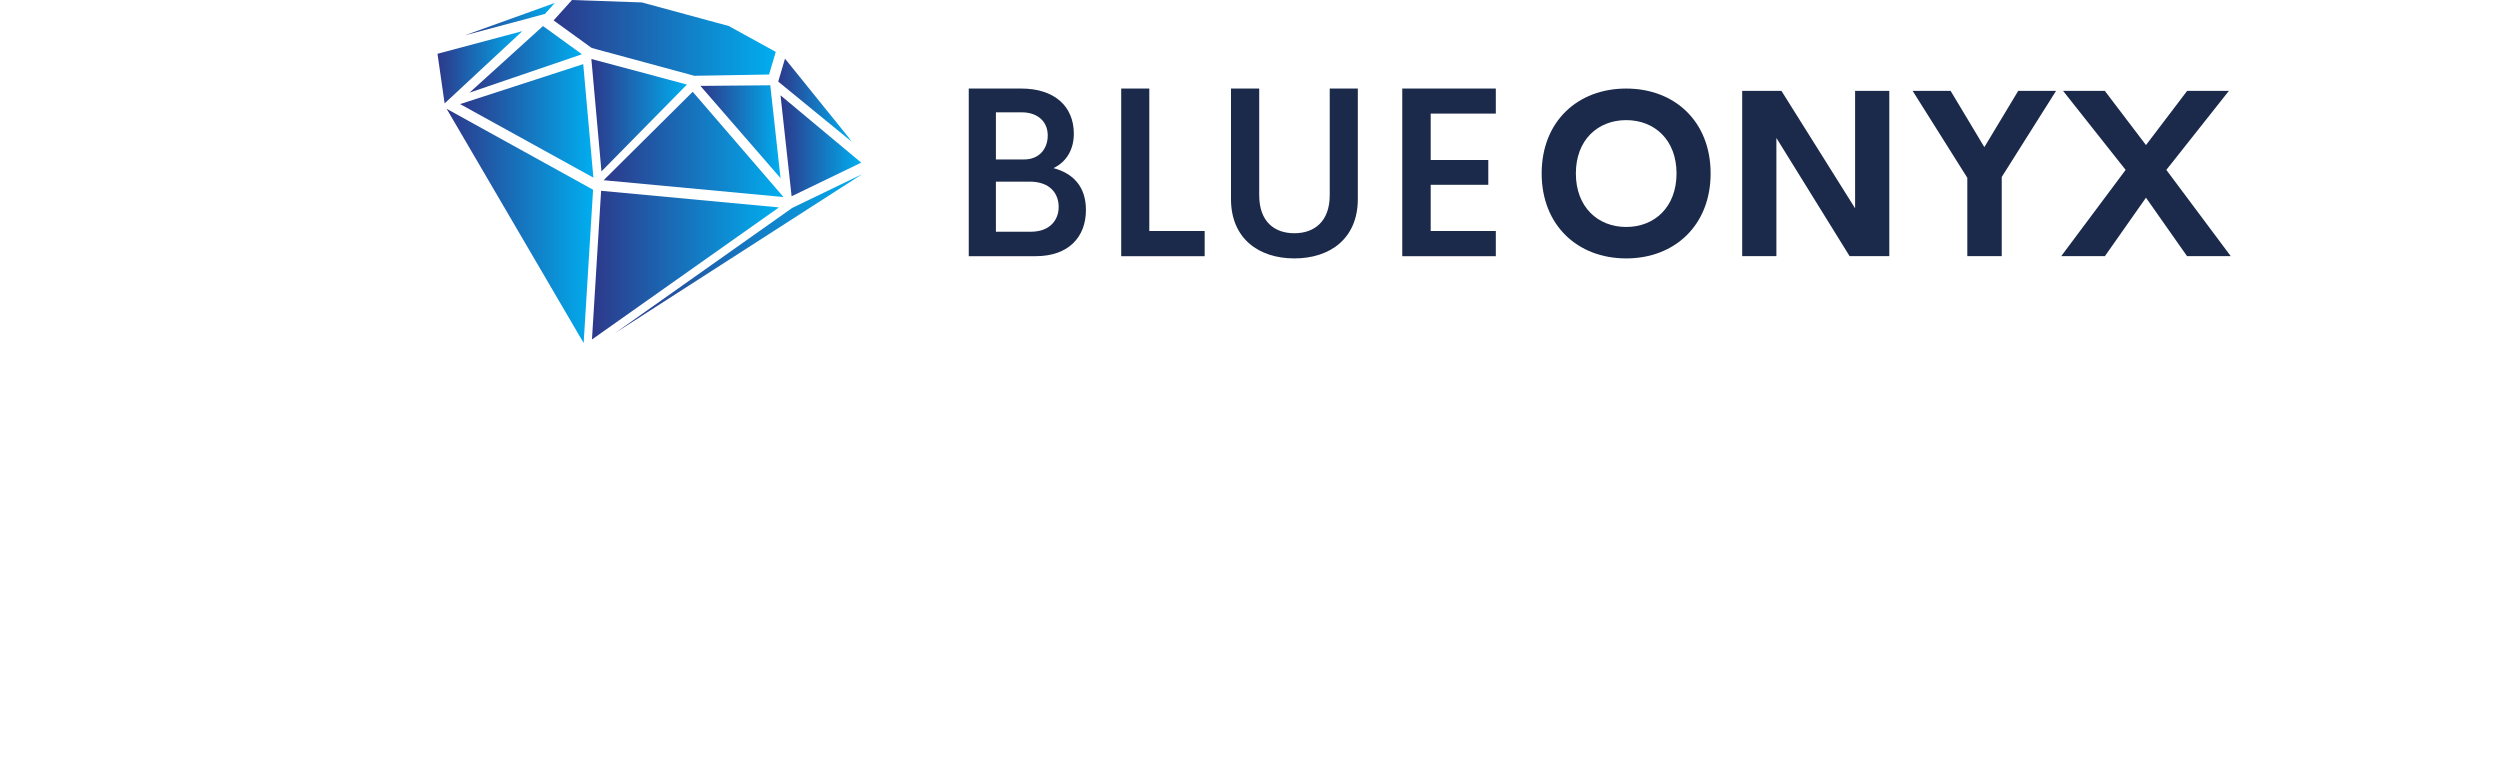 <svg viewBox="0 0 480 150" xmlns="http://www.w3.org/2000/svg">
  <defs>
    <linearGradient id="SvgjsLinearGradient2539">
      <stop stop-color="#2d388a" offset="0"/>
      <stop stop-color="#00aeef" offset="1"/>
    </linearGradient>
  </defs>

  <!-- Centered brand block (diamond + BLUEONYX) -->
  <g transform="translate(84,0)">
    <!-- Diamond icon -->
    <g
      transform="matrix(0.843,0,0,0.843,-1.374,-11.746)"
      fill="url(#SvgjsLinearGradient2539)"
    >
      <polygon points="42.021,89.823 98.369,53.589 82.566,61.219 82.574,61.292 82.527,61.238 82.264,61.365 82.281,61.389"/>
      <polygon points="79.395,61.174 38.895,57.391 36.811,91.25"/>
      <polygon points="3.71,38.712 34.918,92.062 37.066,57.146"/>
      <polygon points="95.209,45.172 80.775,27.29 79.232,32.516 95.928,46.175"/>
      <polygon points="98.135,50.979 79.758,35.645 82.281,58.632"/>
      <polygon points="61.512,33.498 79.758,54.504 77.424,33.356"/>
      <polygon points="59.756,34.836 39.467,54.979 80.432,58.808"/>
      <polygon points="58.445,33.191 36.674,27.365 38.974,52.971"/>
      <polygon points="37.133,54.393 34.822,28.537 6.776,37.639"/>
      <polygon points="8.923,35.031 34.527,26.292 25.659,19.867"/>
      <polygon points="1.63,26.184 3.25,37.485 20.957,21.022"/>
      <polygon points="28.355,14.604 7.837,21.987 26.101,17.109"/>
      <polygon points="36.751,24.86 60.131,31.196 77.148,30.907 78.672,25.749 67.951,19.853 48.173,14.486 32.256,13.938 28.073,18.586"/>
    </g>

    <!-- BLUEONYX wordmark (original paths, dark navy) -->
    <g fill="#1b2a4a">
      <g transform="matrix(2.311,0,0,2.311,97.397,2.965)">
        <path d="M9.033 12.685 c1.611 0.43 2.695 1.514 2.695 3.477 c0 2.275 -1.475 3.838 -4.16 3.838 l-5.576 0 l0 -13.926 l4.365 0 c2.754 0 4.365 1.475 4.365 3.75 c0 1.279 -0.576 2.324 -1.69 2.861 z M6.367 8.047 l-2.119 0 l0 3.916 l2.353 0 c1.25 0 1.953 -0.889 1.953 -1.992 c0 -1.094 -0.762 -1.924 -2.188 -1.924 z M7.148 17.969 c1.582 0 2.314 -0.967 2.314 -2.061 c0 -1.143 -0.752 -2.1 -2.402 -2.1 l-2.812 0 l0 4.16 l2.9 0 z M16.992 17.91 l4.6 0 l0 2.09 l-6.934 0 l0 -13.926 l2.334 0 l0 11.836 z M29.043 20.186 c-2.959 0 -5.264 -1.65 -5.264 -4.932 l0 -9.18 l2.344 0 l0 8.857 c0 2.217 1.279 3.164 2.92 3.164 s2.939 -0.957 2.939 -3.164 l0 -8.857 l2.334 0 l0 9.18 c0 3.281 -2.305 4.932 -5.273 4.932 z M45.781 8.154 l-5.41 0 l0 3.857 l4.785 0 l0 2.061 l-4.785 0 l0 3.838 l5.41 0 l0 2.09 l-7.773 0 l0 -13.926 l7.773 0 l0 2.08 z"/>
      </g>

      <g transform="matrix(2.249,0,0,2.249,210.067,4.198)">
        <path d="M8.076 20.195 c-4.15 0 -7.217 -2.832 -7.217 -7.256 c0 -4.434 3.066 -7.246 7.217 -7.246 c4.141 0 7.207 2.812 7.207 7.246 c0 4.424 -3.066 7.256 -7.207 7.256 z M8.076 17.51 c2.432 0 4.297 -1.709 4.297 -4.57 c0 -2.852 -1.865 -4.551 -4.297 -4.551 s-4.297 1.699 -4.297 4.551 c0 2.861 1.865 4.57 4.297 4.57 z M27.617 5.889 l2.92 0 l0 14.111 l-3.389 0 l-6.25 -10.088 l0 10.088 l-2.92 0 l0 -14.111 l3.35 0 l6.289 10.029 l0 -10.029 z M44.775 5.889 l-4.639 7.354 l0 6.758 l-2.939 0 l0 -6.689 l-4.668 -7.422 l3.242 0 l2.881 4.805 l2.891 -4.805 l3.232 0 z M45.215 20 l5.498 -7.363 l-5.342 -6.748 l3.564 0 l3.516 4.629 l3.516 -4.629 l3.564 0 l-5.342 6.748 l5.498 7.363 l-3.731 0 l-3.506 -4.99 l-3.506 4.99 l-3.731 0 z"/>
      </g>
    </g>
  </g>
</svg>

